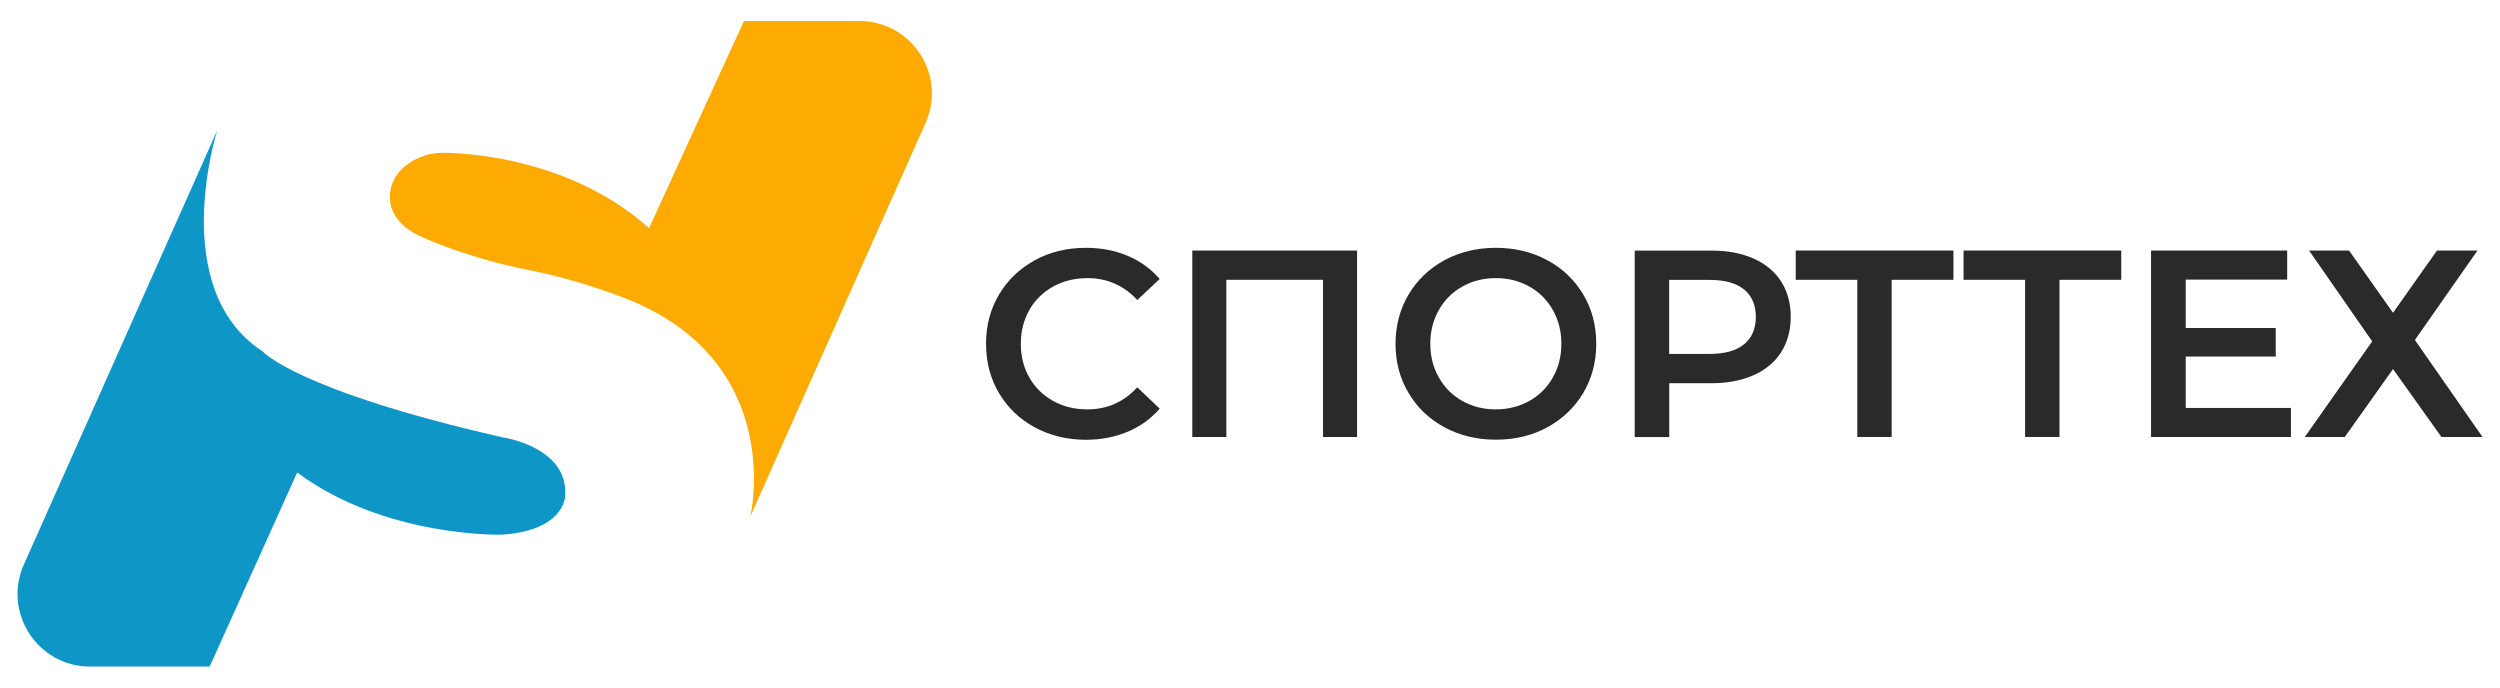 <?xml version="1.0" encoding="utf-8"?>
<!-- Generator: Adobe Illustrator 21.1.0, SVG Export Plug-In . SVG Version: 6.00 Build 0)  -->
<svg version="1.2" baseProfile="tiny" id="Слой_1"
	 xmlns="http://www.w3.org/2000/svg" xmlns:xlink="http://www.w3.org/1999/xlink" x="0px" y="0px" viewBox="0 0 240 66"
	 xml:space="preserve">
<path fill="#0D96C6" d="M48.17,51.33c6.03-0.4,6.08-3.67,6.08-3.67c0.4-4.77-6.03-5.68-6.03-5.68c-19.79-4.52-23-8.24-23-8.24
	c-9.24-6.01-4.36-21.24-4.36-21.24L2.29,54.2c-2.05,4.6,1.32,9.79,6.36,9.79h11.48l8.4-18.63C36.97,51.63,48.17,51.33,48.17,51.33z"
	/>
<path fill="#FDAA03" d="M82.5,2.02H71.42L62.31,21.9c-8.37-7.5-19.89-7.23-19.89-7.23c-1.47,0-2.64,0.6-3.46,1.22
	c-1.29,0.98-1.88,2.69-1.32,4.2c0,0.01,0.01,0.02,0.01,0.03c0.64,1.65,2.27,2.4,3.35,2.85c4.59,1.95,8.97,2.8,9.88,2.98
	c2.29,0.46,5.64,1.29,9.68,2.9c14.94,6.24,11.47,20.74,11.47,20.74l16.82-37.78C90.91,7.2,87.54,2.02,82.5,2.02z"/>
<g>
	<path fill="#2A2A28" d="M99.33,41.02c-1.46-0.79-2.6-1.89-3.43-3.29s-1.24-2.97-1.24-4.73c0-1.76,0.42-3.33,1.25-4.73
		c0.83-1.4,1.98-2.49,3.44-3.29s3.09-1.19,4.9-1.19c1.47,0,2.8,0.26,4.01,0.77c1.21,0.51,2.23,1.25,3.07,2.22l-2.15,2.02
		c-1.3-1.4-2.89-2.1-4.78-2.1c-1.23,0-2.33,0.27-3.3,0.81s-1.73,1.28-2.28,2.24C98.28,30.71,98,31.79,98,33s0.27,2.29,0.82,3.25
		s1.31,1.7,2.28,2.24s2.07,0.81,3.3,0.81c1.89,0,3.49-0.71,4.78-2.12l2.15,2.05c-0.84,0.97-1.86,1.71-3.08,2.22
		s-2.56,0.77-4.03,0.77C102.42,42.21,100.78,41.81,99.33,41.02z"/>
	<path fill="#2A2A28" d="M130.28,24.05v17.9h-3.27V26.86h-9.28v15.09h-3.27v-17.9C114.45,24.05,130.28,24.05,130.28,24.05z"/>
	<path fill="#2A2A28" d="M138.67,41.02c-1.47-0.79-2.62-1.89-3.45-3.3c-0.84-1.41-1.25-2.98-1.25-4.72s0.42-3.31,1.25-4.72
		c0.84-1.41,1.99-2.51,3.45-3.3c1.47-0.79,3.11-1.19,4.93-1.19s3.47,0.4,4.94,1.19s2.62,1.89,3.45,3.29
		c0.84,1.4,1.25,2.97,1.25,4.73c0,1.76-0.42,3.33-1.25,4.73c-0.84,1.4-1.99,2.49-3.45,3.29s-3.11,1.19-4.94,1.19
		S140.13,41.81,138.67,41.02z M146.82,38.49c0.96-0.54,1.71-1.29,2.25-2.25c0.55-0.96,0.82-2.04,0.82-3.24s-0.27-2.27-0.82-3.24
		c-0.54-0.96-1.29-1.71-2.25-2.25s-2.03-0.81-3.22-0.81s-2.27,0.27-3.22,0.81c-0.96,0.54-1.71,1.29-2.25,2.25
		c-0.55,0.96-0.82,2.04-0.82,3.24s0.27,2.27,0.82,3.24c0.55,0.96,1.29,1.71,2.25,2.25c0.95,0.54,2.03,0.81,3.22,0.81
		S145.87,39.02,146.82,38.49z"/>
	<path fill="#2A2A28" d="M168.34,24.82c1.15,0.51,2.03,1.24,2.65,2.2c0.61,0.96,0.92,2.09,0.92,3.4c0,1.3-0.31,2.42-0.92,3.39
		c-0.61,0.96-1.5,1.7-2.65,2.21s-2.5,0.77-4.05,0.77h-4.04v5.17h-3.32v-17.9h7.36C165.84,24.05,167.19,24.31,168.34,24.82z
		 M167.43,33.05c0.75-0.61,1.13-1.49,1.13-2.63c0-1.14-0.38-2.02-1.13-2.63s-1.85-0.92-3.3-0.92h-3.89v7.11h3.89
		C165.58,33.97,166.68,33.67,167.43,33.05z"/>
	<path fill="#2A2A28" d="M187.53,26.86h-5.93v15.09h-3.3V26.86h-5.91v-2.81h15.14V26.86L187.53,26.86z"/>
	<path fill="#2A2A28" d="M203.64,26.86h-5.93v15.09h-3.3V26.86h-5.91v-2.81h15.14V26.86z"/>
	<path fill="#2A2A28" d="M219.93,39.16v2.79H206.5v-17.9h13.07v2.79h-9.74v4.65h8.64v2.74h-8.64v4.93H219.93z"/>
	<path fill="#2A2A28" d="M225.51,24.05l4.22,5.98l4.22-5.98h3.89l-6.01,8.59l6.49,9.31h-3.94l-4.65-6.52l-4.63,6.52h-3.84l6.47-9.18
		l-6.06-8.72L225.51,24.05L225.51,24.05z"/>
</g>
</svg>
